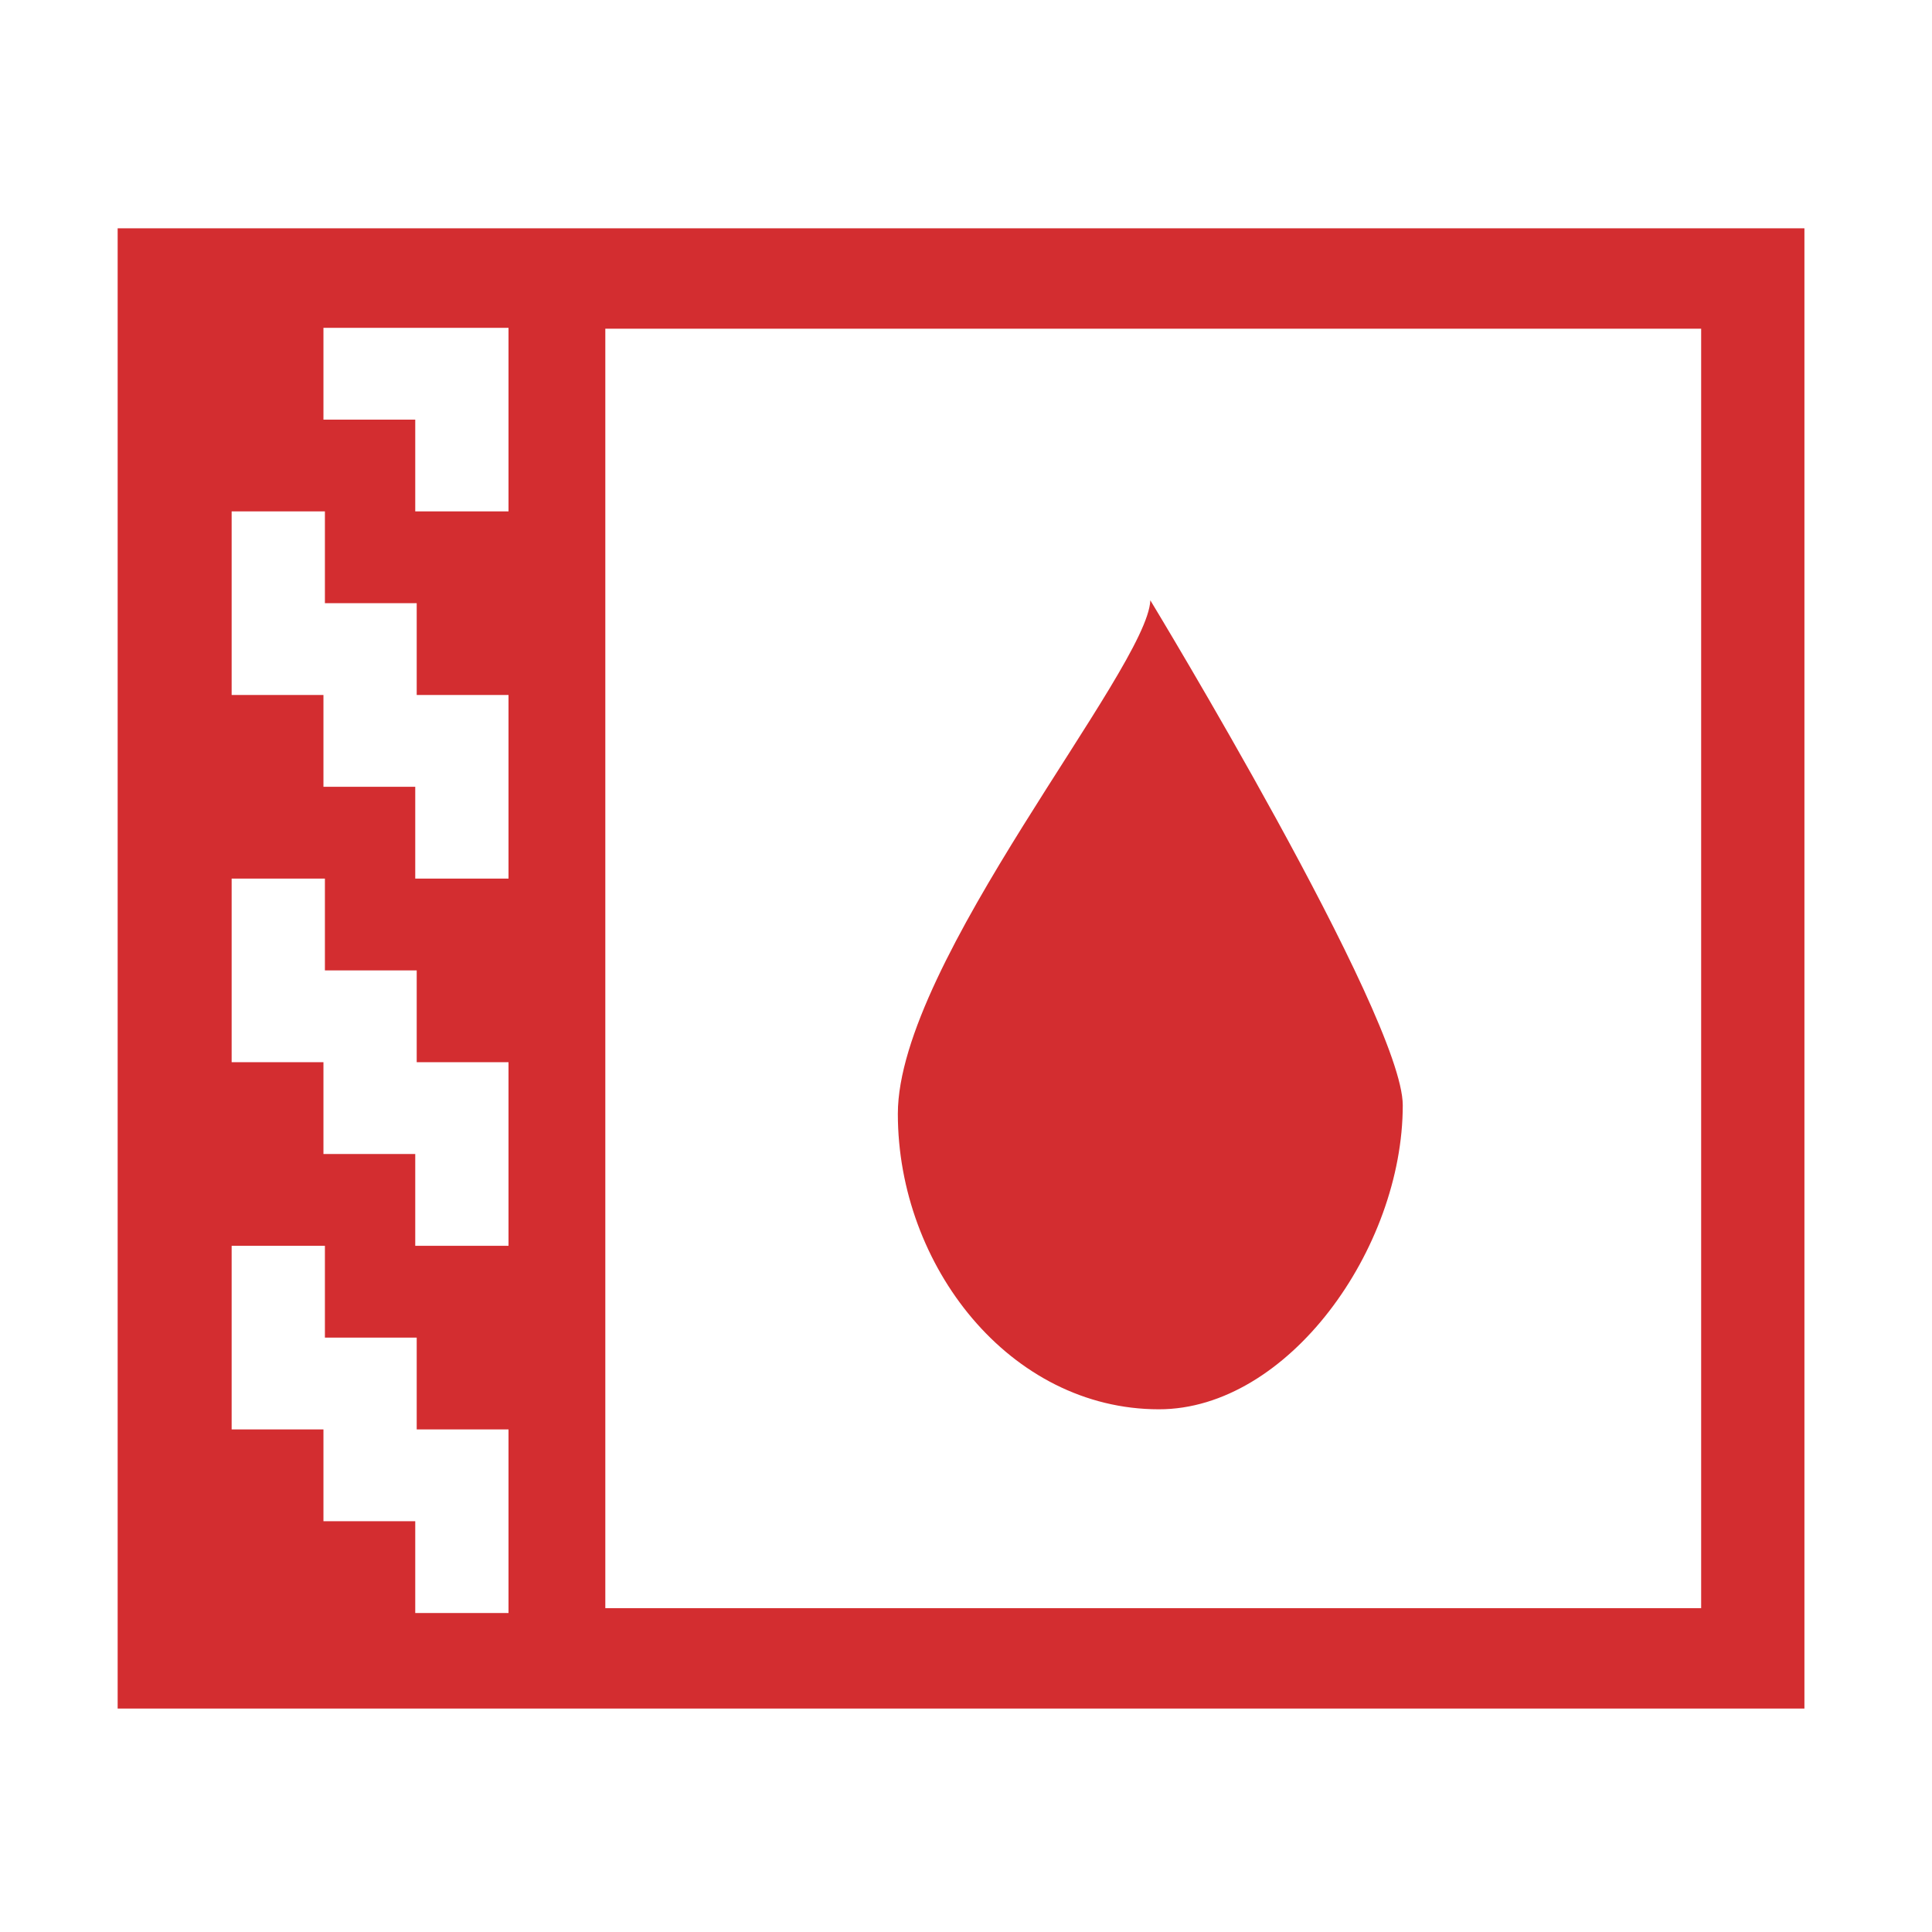 <svg width="29" height="29" viewBox="0 0 29 29" fill="none" xmlns="http://www.w3.org/2000/svg">
<path d="M1.766 3.427V25.646H27.085V3.427H1.766ZM7.633 24.212H6.233V22.834H4.855V21.456H3.477V18.7H4.877V20.078H6.255V21.456H7.633V24.212L7.633 24.212ZM7.633 18.7H6.233V17.322H4.855V15.944H3.477V13.188H4.877V14.566H6.255V15.944H7.633V18.7H7.633ZM7.633 13.188H6.233V11.81H4.855V10.432H3.477V7.676H4.877V9.054H6.255V10.432H7.633V13.188L7.633 13.188ZM7.633 7.676H6.233V6.299H4.855V4.921H7.633V7.676L7.633 7.676ZM25.535 24.139H9.086V4.934H25.535V24.139Z" fill="#D32D30"/>
<path d="M17.267 9.011C17.267 9.011 21.056 15.255 21.056 16.59C21.056 18.743 19.334 21.154 17.396 21.154C15.157 21.154 13.477 19.001 13.477 16.719C13.477 14.437 17.224 10.045 17.267 9.011Z" fill="#D32D30"/>
</svg>
